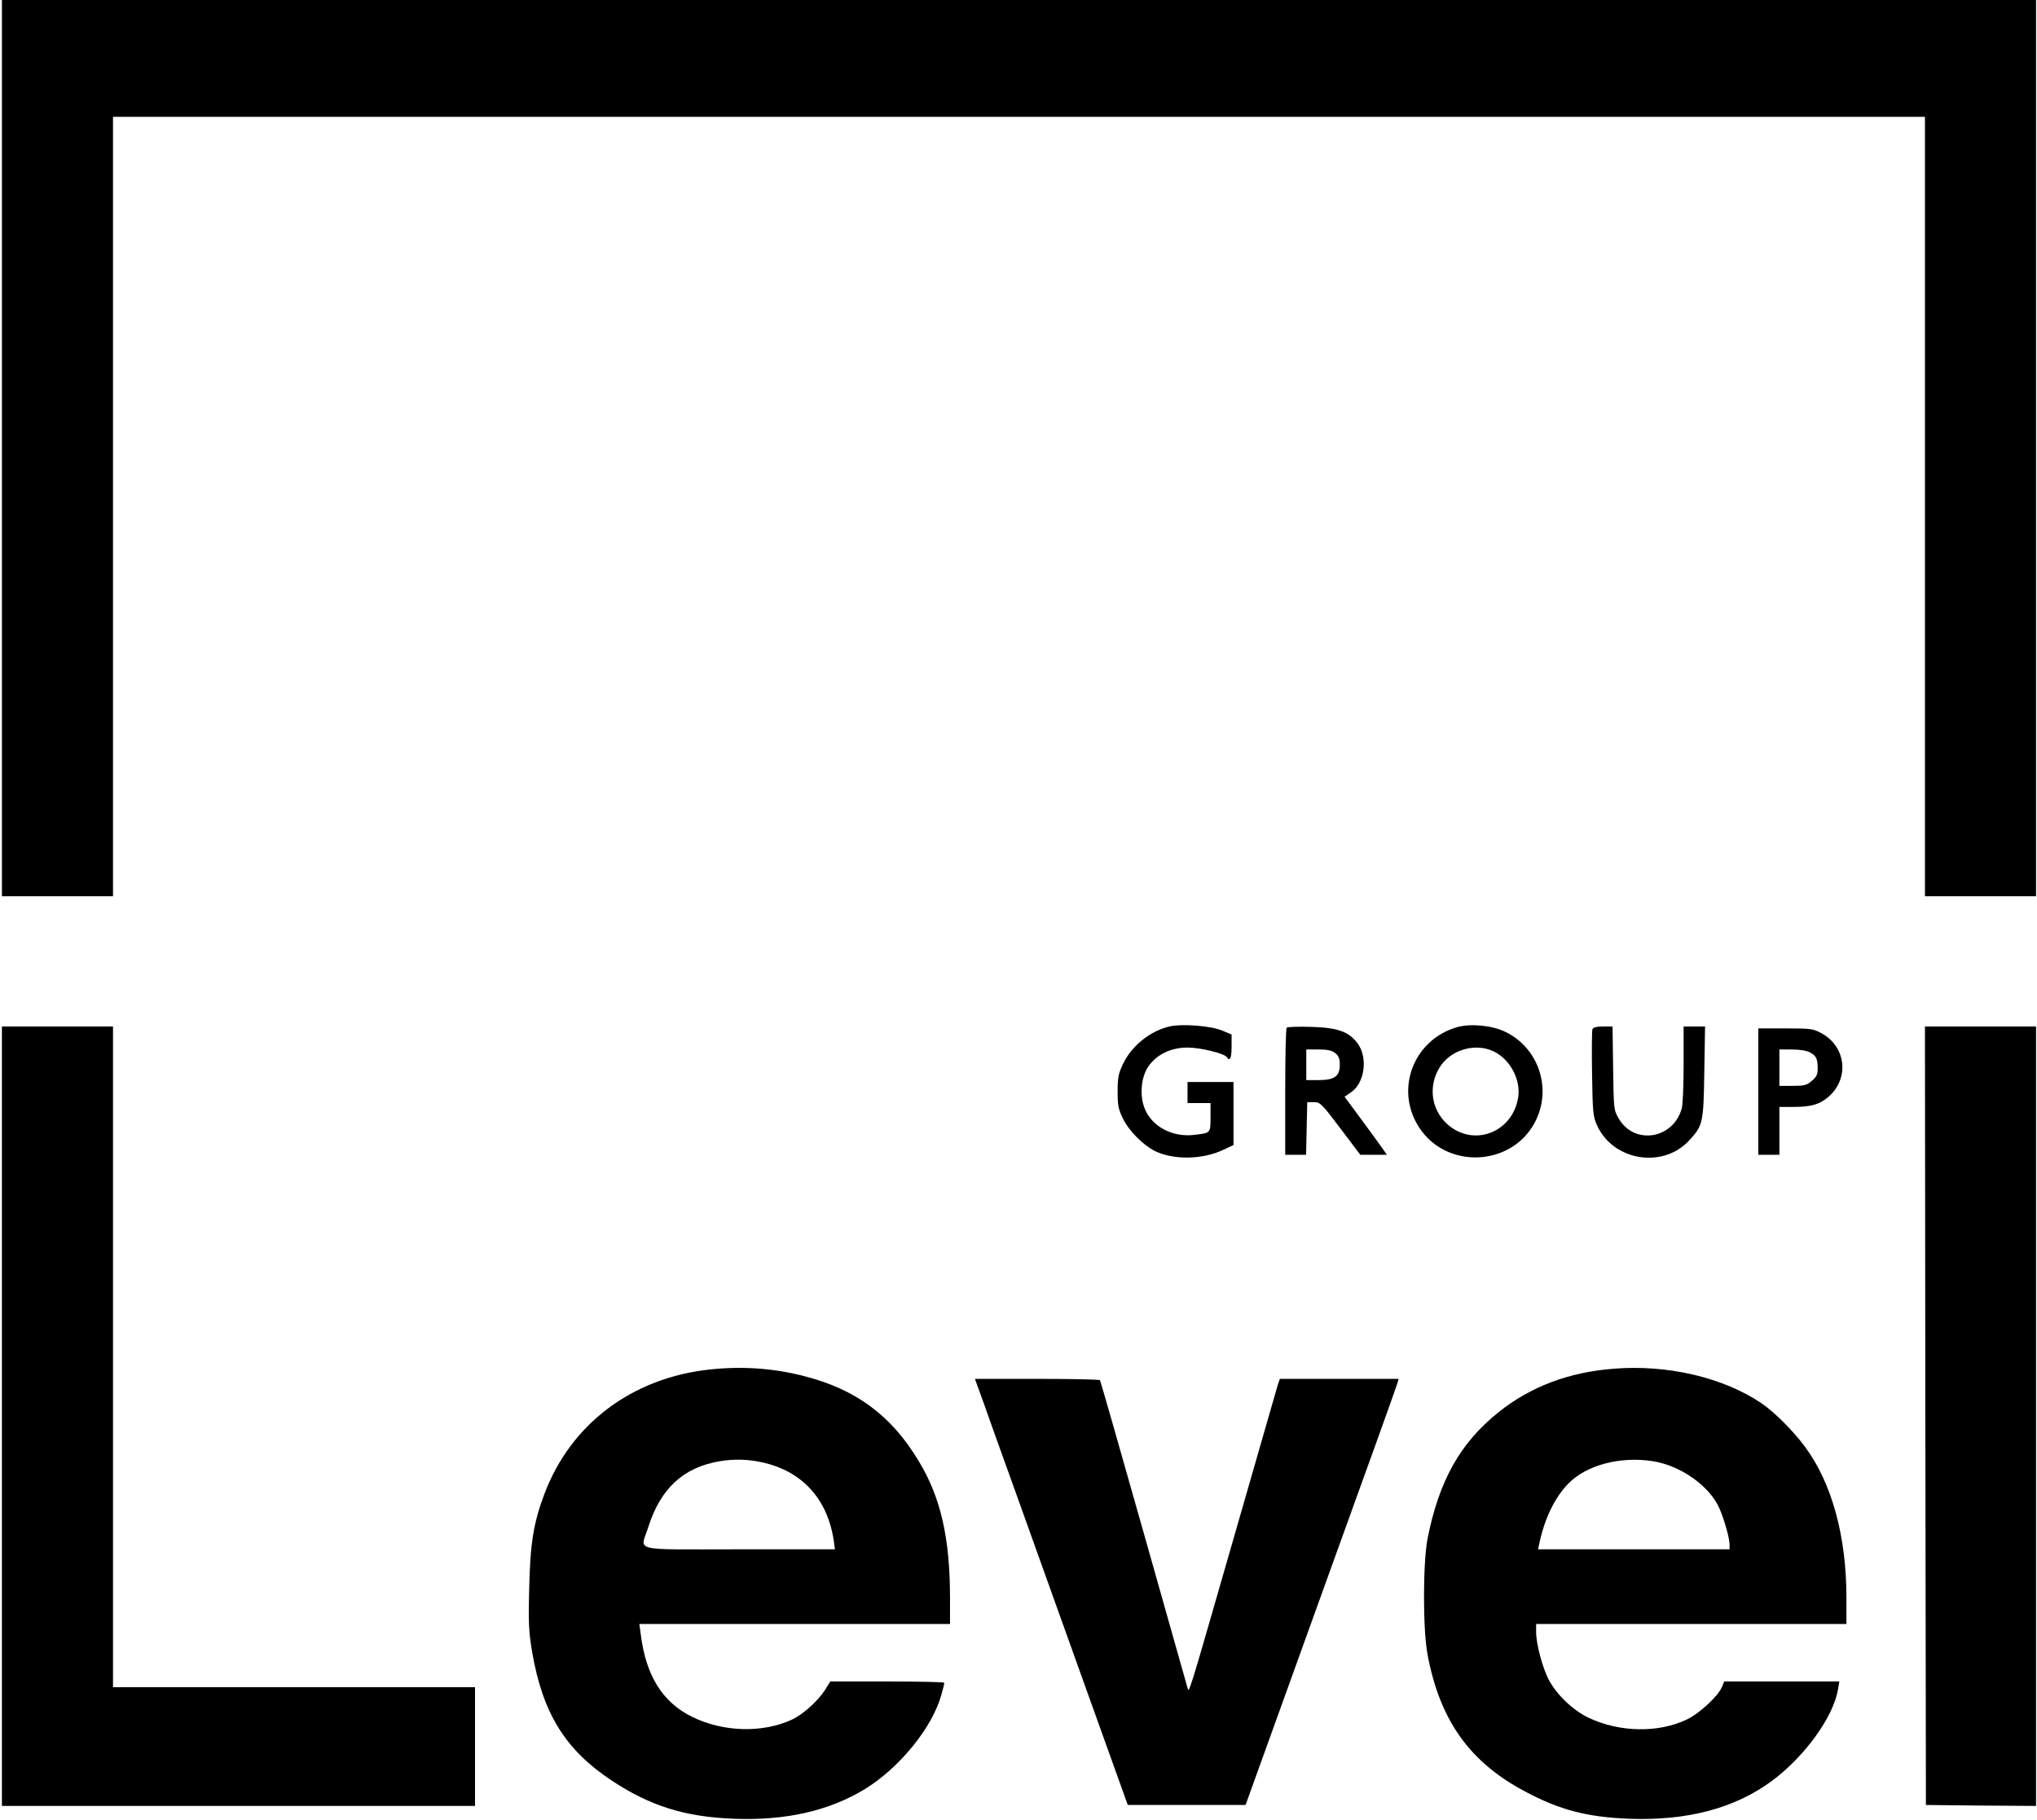 <?xml version="1.0" encoding="UTF-8"?> <svg xmlns="http://www.w3.org/2000/svg" width="1418" height="1267" viewBox="0 0 1418 1267" fill="none"><g clip-path="url(#clip0_11012_313)"><path d="M1.333 312V624H40H78.666V352.667V81.333H709.333H1340V352.667V624H1378.67H1417.33V312V-3.25441e-05H709.333H1.333V312Z" fill="black"></path><path d="M814.667 714.532C800.933 717.466 787.6 728.132 781.6 741.066C778.533 747.466 778 750.532 778 759.999C778 769.599 778.533 772.399 781.733 778.799C785.733 787.199 795.467 796.932 803.6 801.199C816.533 807.732 836.933 807.466 851.6 800.532L858.667 797.199V775.199V753.332H842.667H826.667V760.666V767.999H834.667H842.667V777.866C842.667 788.932 842.8 788.799 831.333 790.132C816 791.999 801.467 784.132 796.667 771.332C793.2 762.266 794.4 749.599 799.467 742.399C805.2 734.132 815.067 729.332 826.8 729.332C835.733 729.332 852.4 733.466 854 735.999C856.133 739.332 857.333 736.666 857.333 728.799V720.266L850.667 717.466C843.333 714.266 823.067 712.666 814.667 714.532Z" fill="black"></path><path d="M1014.53 715.066C984 723.732 970.667 758.399 987.867 784.932C1006.8 814.132 1051.73 812.399 1068.27 781.732C1080.8 758.666 1071.33 729.466 1047.6 718.266C1038.53 713.866 1023.73 712.532 1014.53 715.066ZM1039.47 731.866C1050.8 737.066 1058.53 751.066 1056.93 763.332C1053.47 788.532 1025.47 799.199 1007.2 782.399C996.267 772.266 994.133 756.132 1002.13 743.199C1009.6 731.066 1026.4 725.866 1039.47 731.866Z" fill="black"></path><path d="M1.333 985.999V1257.33H166H330.666V1216V1174.67H204.666H78.666V944.665V714.665H40H1.333V985.999Z" fill="black"></path><path d="M895.733 715.467C895.066 716 894.666 736.133 894.666 760.267V804H901.999H909.199L909.599 785.6L909.999 767.333H914.666C918.933 767.333 919.999 768.267 933.066 785.6L946.933 804H956.266H965.466L962.399 799.6C960.799 797.333 954.133 788.133 947.733 779.467L935.999 763.6L940.399 760.533C950.133 754 952.399 736.133 944.933 726.267C938.799 718.133 931.066 715.467 912.666 714.933C903.866 714.667 896.266 714.933 895.733 715.467ZM929.466 733.2C931.866 735.067 932.666 737.067 932.666 741.333C932.666 749.333 928.933 752 917.866 752H909.333V741.333V730.667H917.866C924.266 730.667 927.199 731.333 929.466 733.2Z" fill="black"></path><path d="M1108.53 716.532C1108.13 717.598 1108 731.465 1108.27 747.598C1108.67 774.665 1108.93 777.198 1111.73 783.465C1122.93 808.265 1157.6 813.865 1175.87 793.998C1185.47 783.598 1185.87 781.865 1186.4 746.265L1186.93 714.665H1179.47H1172V741.065C1172 755.465 1171.47 769.332 1170.67 771.865C1164.67 793.065 1137.87 797.332 1126.93 778.932C1123.33 772.665 1123.33 772.532 1122.93 743.598L1122.53 714.665H1115.87C1111.47 714.665 1109.07 715.332 1108.53 716.532Z" fill="black"></path><path d="M1340.27 985.599L1340.67 1256.67L1379.07 1257.07L1417.33 1257.33V985.999V714.665H1378.67H1340L1340.27 985.599Z" fill="black"></path><path d="M1224 760V804H1231.33H1238.67V787.333V770.667H1248.4C1261.07 770.667 1267.07 768.8 1273.33 763.2C1287.47 750.4 1284.93 728.667 1268.13 719.467C1262 716.133 1260.67 716 1242.8 716H1224V760ZM1259.87 732.667C1264.27 734.933 1265.33 737.067 1265.33 744C1265.33 748 1264.53 749.867 1261.2 752.533C1257.73 755.6 1255.87 756 1247.87 756H1238.67V743.333V730.667H1247.33C1252.4 730.667 1257.73 731.467 1259.87 732.667Z" fill="black"></path><path d="M494.133 953.466C440.267 959.199 397.467 991.199 379.067 1039.87C371.467 1059.87 369.067 1074.53 368.4 1105.33C367.733 1130.27 368.133 1136.13 370.4 1150C377.733 1192.67 393.333 1218 425.333 1239.33C452.267 1257.33 476.933 1265.07 511.333 1266.27C546.933 1267.6 576.933 1260.8 601.867 1245.73C626.267 1230.8 649.467 1202.27 655.467 1179.33C656.533 1175.73 657.333 1172.27 657.333 1171.6C657.333 1171.07 639.467 1170.67 617.733 1170.67H578L574.267 1176.67C569.333 1184.27 559.067 1193.6 551.333 1197.2C531.067 1206.67 503.467 1206 481.867 1195.33C461.2 1185.2 449.6 1166.67 446 1137.6L445.067 1130.67H553.2H661.333V1112.8C661.333 1070.93 654.933 1042.67 639.6 1017.33C620.533 985.466 595.733 967.199 559.467 957.999C538.133 952.532 516.667 951.066 494.133 953.466ZM530 1018C558.4 1024 576.4 1043.73 580.533 1073.6L581.2 1078.67H514.533C437.867 1078.67 445.733 1080.67 451.333 1063.07C459.867 1036.27 475.733 1021.6 501.067 1017.33C511.067 1015.73 519.867 1015.87 530 1018Z" fill="black"></path><path d="M1123.33 952.933C1092 955.333 1065.33 965.467 1043.2 983.2C1016.53 1004.53 1001.73 1030.8 993.733 1071.33C990.533 1088.13 990.4 1134 993.733 1151.87C1002.27 1197.6 1022.93 1226.8 1061.73 1247.33C1085.73 1260.13 1104.67 1265.07 1134 1266.27C1174.4 1267.73 1207.47 1259.07 1233.33 1240C1256.27 1223.07 1276.4 1195.2 1279.47 1176.13L1280.4 1170.67H1240.27H1200.27L1198.67 1174.53C1196 1180.93 1182.93 1193.07 1174.13 1197.2C1154.27 1206.67 1127.2 1206.13 1105.73 1195.87C1095.07 1190.8 1083.73 1180 1078.27 1169.73C1073.87 1161.6 1069.33 1144.53 1069.33 1136.4V1130.67H1177.33H1285.33V1112.13C1285.33 1069.6 1275.2 1032.53 1256.53 1007.33C1248.13 996 1235.33 983.2 1226.13 976.933C1199.73 959.067 1160.67 949.867 1123.33 952.933ZM1150.67 1017.33C1169.87 1020.4 1189.6 1034.27 1196.67 1049.6C1200.13 1057.33 1204 1070.8 1204 1075.6V1078.67H1137.33H1070.67L1071.47 1074.93C1075.2 1057.2 1082.27 1042.67 1091.73 1032.93C1104.27 1020 1127.87 1013.73 1150.67 1017.33Z" fill="black"></path><path d="M684.799 976.933C688.133 986.399 697.333 1012.27 705.466 1034.67C713.466 1057.07 734.666 1116.13 752.533 1166L785.066 1256.67H825.999H867.066L919.466 1111.33C948.399 1031.33 972.399 964.666 972.799 962.933L973.599 959.999H932.266H890.933L889.466 964.266C888.799 966.666 875.466 1012.8 859.999 1066.67C825.999 1184.8 827.866 1179.07 826.533 1174.67C825.999 1172.8 812.266 1124.27 795.999 1066.67C779.733 1009.07 766.133 961.599 765.733 960.933C765.466 960.399 745.733 959.999 721.999 959.999H678.666L684.799 976.933Z" fill="black"></path></g><defs><clipPath id="clip0_11012_313"><rect width="1417.33" height="1266.67" fill="white"></rect></clipPath></defs></svg> 